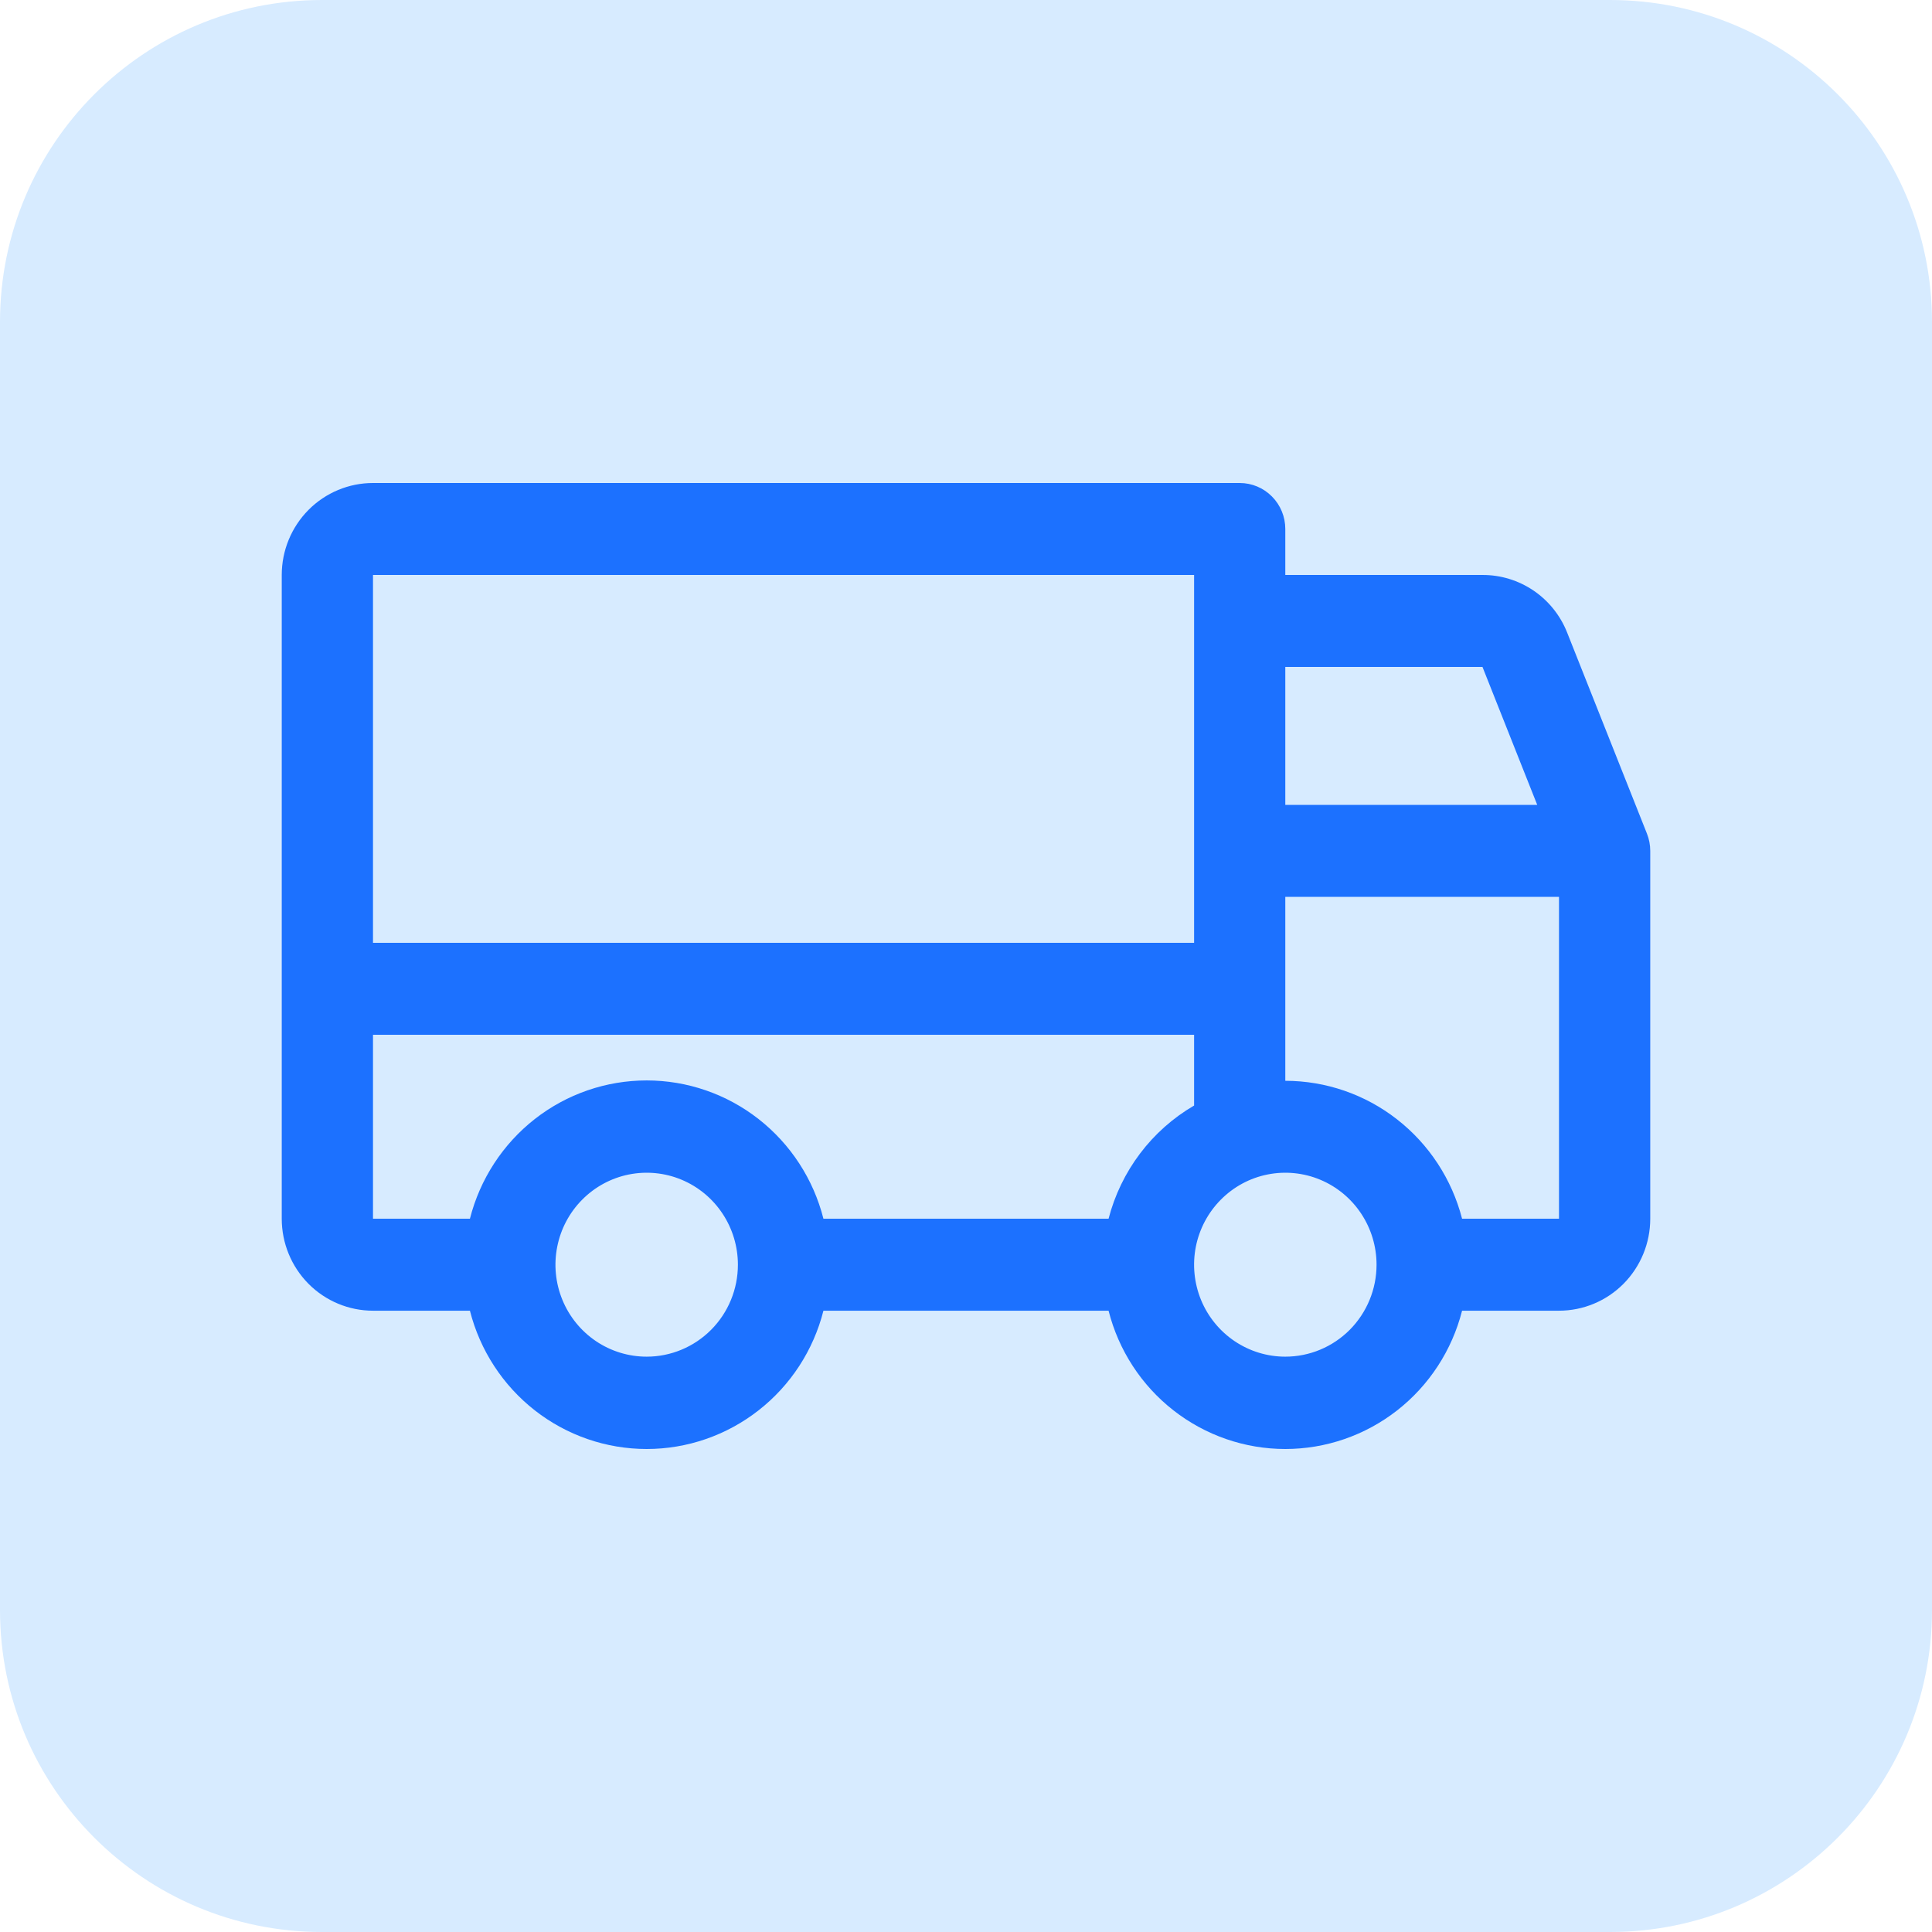 <svg width="48" height="48" viewBox="0 0 48 48" fill="none" xmlns="http://www.w3.org/2000/svg">
<path d="M0 8C0 3.582 3.582 0 8 0H40C44.418 0 48 3.582 48 8V40C48 44.418 44.418 48 40 48H8C3.582 48 0 44.418 0 40V8Z" fill="#D7EBFF"/>
<path d="M40.918 20.711L38.934 15.713C38.766 15.29 38.476 14.928 38.101 14.673C37.726 14.419 37.284 14.283 36.832 14.285H31.933V13.142C31.933 12.839 31.814 12.549 31.601 12.335C31.389 12.12 31.101 12 30.8 12H9.267C8.666 12 8.089 12.241 7.664 12.669C7.239 13.098 7 13.679 7 14.285V30.279C7 30.885 7.239 31.466 7.664 31.895C8.089 32.323 8.666 32.564 9.267 32.564H11.675C11.925 33.547 12.492 34.418 13.287 35.04C14.082 35.662 15.06 36 16.067 36C17.073 36 18.051 35.662 18.846 35.04C19.642 34.418 20.209 33.547 20.458 32.564H27.542C27.791 33.547 28.358 34.418 29.154 35.04C29.949 35.662 30.927 36 31.933 36C32.94 36 33.918 35.662 34.713 35.04C35.508 34.418 36.075 33.547 36.325 32.564H38.733C39.334 32.564 39.911 32.323 40.336 31.895C40.761 31.466 41 30.885 41 30.279V21.139C41 20.993 40.972 20.847 40.918 20.711ZM31.933 16.57H36.832L38.192 19.997H31.933V16.57ZM9.267 14.285H29.667V23.424H9.267V14.285ZM16.067 33.706C15.618 33.706 15.18 33.572 14.807 33.321C14.435 33.07 14.144 32.713 13.973 32.296C13.801 31.878 13.756 31.419 13.844 30.976C13.931 30.532 14.147 30.125 14.464 29.806C14.781 29.486 15.185 29.268 15.624 29.18C16.064 29.092 16.52 29.137 16.934 29.31C17.348 29.483 17.702 29.776 17.951 30.152C18.2 30.528 18.333 30.969 18.333 31.421C18.333 32.027 18.095 32.608 17.669 33.037C17.244 33.465 16.668 33.706 16.067 33.706ZM27.542 30.279H20.458C20.209 29.296 19.642 28.425 18.846 27.802C18.051 27.18 17.073 26.843 16.067 26.843C15.06 26.843 14.082 27.18 13.287 27.802C12.492 28.425 11.925 29.296 11.675 30.279H9.267V25.709H29.667V27.467C29.145 27.771 28.689 28.176 28.325 28.658C27.96 29.141 27.694 29.692 27.542 30.279ZM31.933 33.706C31.485 33.706 31.047 33.572 30.674 33.321C30.301 33.07 30.011 32.713 29.839 32.296C29.668 31.878 29.623 31.419 29.71 30.976C29.798 30.532 30.014 30.125 30.331 29.806C30.648 29.486 31.051 29.268 31.491 29.18C31.931 29.092 32.387 29.137 32.801 29.31C33.215 29.483 33.569 29.776 33.818 30.152C34.067 30.528 34.2 30.969 34.2 31.421C34.2 32.027 33.961 32.608 33.536 33.037C33.111 33.465 32.535 33.706 31.933 33.706ZM38.733 30.279H36.325C36.072 29.298 35.504 28.43 34.709 27.81C33.915 27.189 32.938 26.853 31.933 26.852V22.282H38.733V30.279Z" fill="#1C71FF"/>
</svg>
